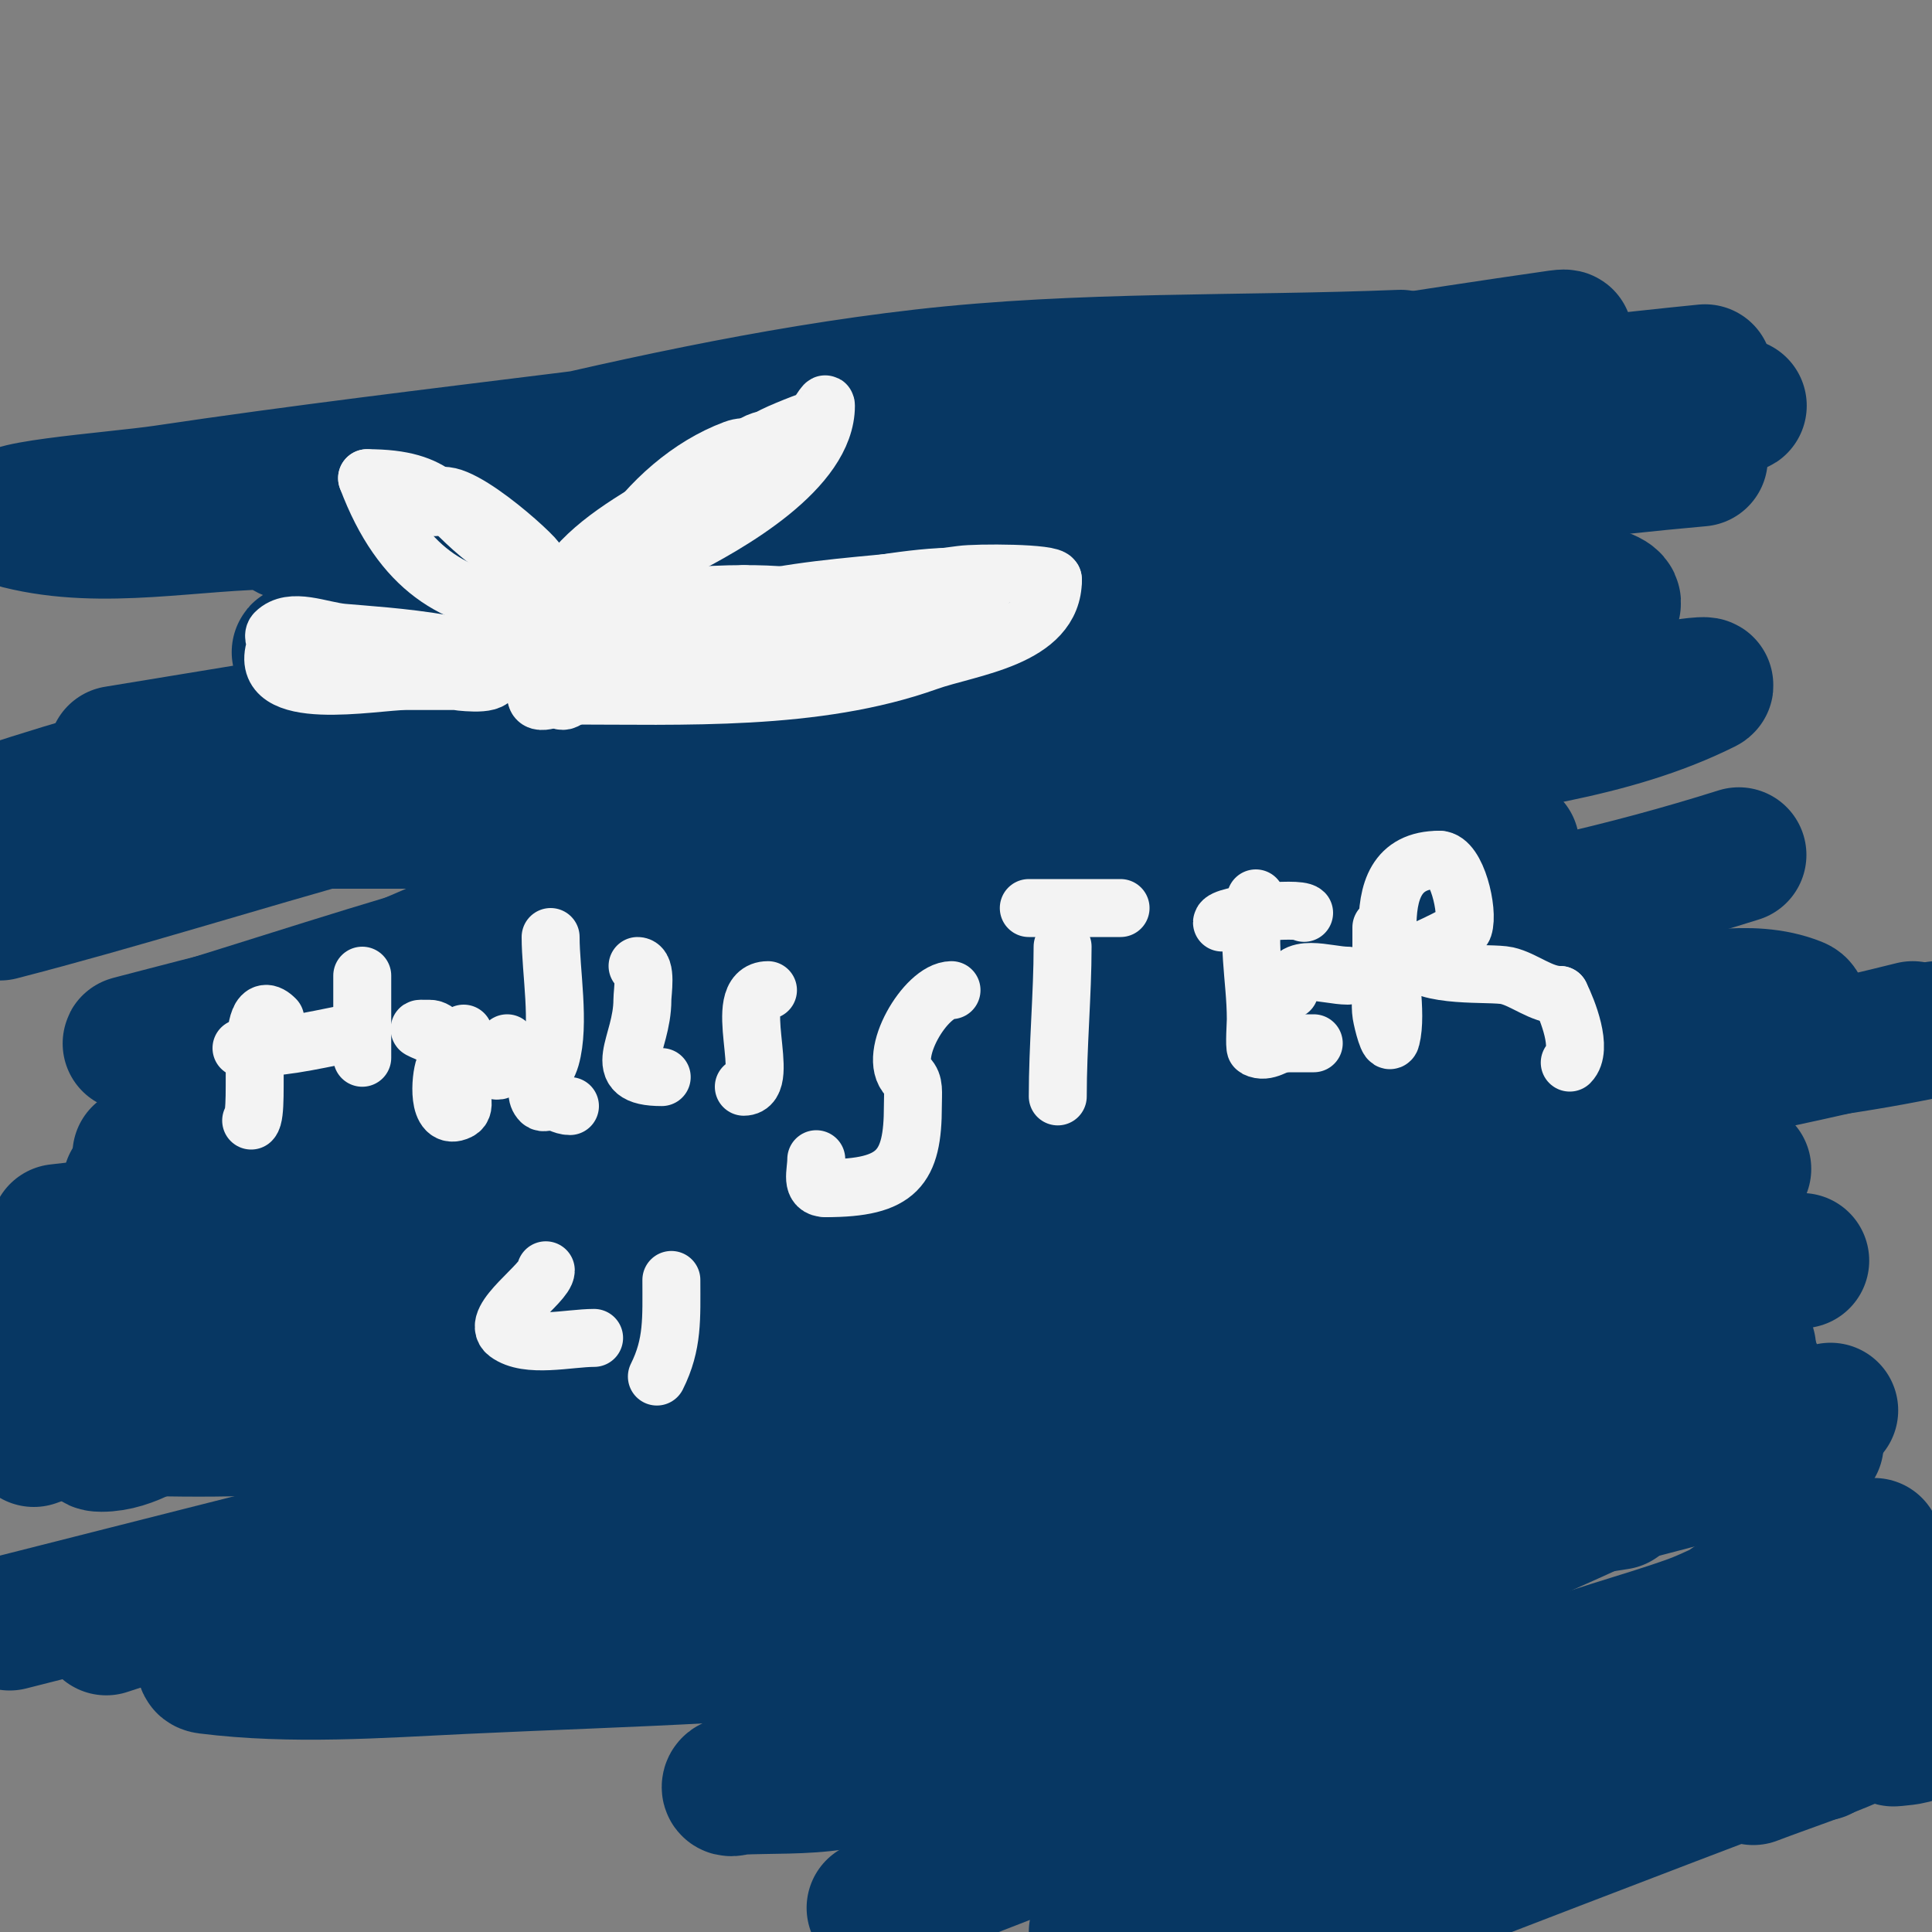 <svg viewBox='0 0 400 400' version='1.1' xmlns='http://www.w3.org/2000/svg' xmlns:xlink='http://www.w3.org/1999/xlink'><rect x="0" y="0" width="400" height="400" fill="#808080" stroke="none"/><g fill='none' stroke='#073763' stroke-width='28' stroke-linecap='round' stroke-linejoin='round'><path d='M58,68'/><path d='M78,93'/><path d='M401,355c-1.252,0 -9,5 -9,5c0,0 4.357,-0.25 5,-1c1.564,-1.825 2.667,-4 4,-6'/><path d='M401,350c-8.138,4.069 -16.07,8.539 -24,13'/><path d='M363,368c7,-2.667 14.147,-4.976 21,-8c4.503,-1.987 8.65,-4.697 13,-7c1.317,-0.697 5.482,-1.835 4,-2c-12.249,-1.361 -27.936,5.779 -38,9'/><path d='M260,391c-4,2 8.184,-3.668 12,-6c8.05,-4.919 15.384,-11.158 24,-15c32.321,-14.413 67.841,-25.011 102,-34c6.082,-1.601 -10.297,7.348 -16,10c-8.702,4.048 -18,6.667 -27,10'/><path d='M234,393c10.879,-4.533 20.419,-11.81 31,-17c24.253,-11.898 53.807,-20.602 79,-29'/><path d='M385,358l0,0'/><path d='M257,397c-8.333,1 -16.667,2 -25,3'/><path d='M227,400c30.527,-16.96 59.058,-38.749 91,-53c10.301,-4.596 21.384,-7.189 32,-11c2.389,-0.858 4.68,-1.969 7,-3c0.681,-0.303 1.587,-1.62 2,-1c2.981,4.472 -4.119,10.281 -8,14c-4.961,4.755 -10.667,8.667 -16,13'/><path d='M274,392l0,0'/><path d='M252,398c32.151,-16.076 64.895,-30.994 98,-45'/><path d='M392,355c-30.768,11.396 -61.376,23.222 -92,35'/><path d='M181,395c34.333,-13.333 68.667,-26.667 103,-40'/><path d='M292,387c-14.647,1.831 -29.387,2.912 -44,5c-1.65,0.236 3.581,0.874 5,0c3.212,-1.976 5.131,-5.553 8,-8c14.152,-12.071 29.273,-23.067 45,-33'/><path d='M353,337c-13.333,5 -26.59,10.211 -40,15c-7.175,2.563 -17.844,5.844 -17,5c8.721,-8.721 23.549,-7.42 35,-12c19.263,-7.705 38,-16.667 57,-25'/><path d='M335,311c-57.656,8.736 -114.686,26 -173,26c-1.054,0 2.041,-0.562 3,-1c10.714,-4.898 21.122,-10.478 32,-15c33.324,-13.854 66.719,-27.718 101,-39c11.442,-3.766 23.468,-5.519 35,-9c7.171,-2.165 13.894,-10.369 21,-8c4.494,1.498 -4.891,8.642 -9,11c-39.277,22.536 -68.343,33.747 -112,47c-17.096,5.19 -34.565,9.097 -52,13c-4.922,1.102 -16.223,6.894 -15,2c1.381,-5.526 10.577,-4.257 16,-6c13.253,-4.26 26.5,-8.603 40,-12c39.553,-9.954 96.724,-22.776 142,-33'/><path d='M379,292c-71.43,16.884 -141.765,26.769 -215,32c-12.32,0.88 -24.662,1.426 -37,2c-1.998,0.093 -4.586,1.414 -6,0c-1.054,-1.054 2.646,-1.375 4,-2c15.981,-7.376 31.907,-14.873 48,-22c27.47,-12.165 38.164,-14.742 73,-22c14.861,-3.096 29.951,-5.008 45,-7c7.629,-1.01 15.331,-1.361 23,-2c0.332,-0.028 1.26,-0.208 1,0c-34.876,27.901 -85.565,37.164 -126,48c-22.492,6.027 -45.284,10.881 -68,16c-0.976,0.22 -3.707,0.707 -3,0c0.972,-0.972 2.724,-0.49 4,-1c12.07,-4.828 24.044,-9.895 36,-15c46.573,-19.885 93.958,-37.986 142,-54c9.932,-3.311 88.668,-25.921 22,-8c-22.643,6.087 -45.333,12 -68,18'/><path d='M254,275c-63.333,6.667 -126.533,14.755 -190,20c-17.274,1.428 -34.688,0.851 -52,0c-3.158,-0.155 -11.447,-0.998 -9,-3c12.48,-10.211 27.007,-18.067 42,-24c31.563,-12.489 64.088,-22.691 97,-31c63.802,-16.109 133.81,-27 200,-27c1,0 -2.022,-0.21 -3,0c-8.38,1.796 -16.624,4.189 -25,6c-16.293,3.523 -32.531,7.419 -49,10c-28.225,4.423 -56.666,7.34 -85,11c-41.333,5.34 -82.582,11.366 -124,16c-10.601,1.186 -21.587,2.314 -32,0c-1.455,-0.323 2.598,-1.494 4,-2c10.609,-3.831 21.006,-8.48 32,-11c21.099,-4.835 42.664,-7.35 64,-11c59.478,-10.174 119.176,-19.111 179,-27'/><path d='M354,209c-67.165,17.413 -133.174,29.24 -202,38c-13.986,1.78 -27.901,5 -42,5c-0.333,0 0.687,0.114 1,0c10.706,-3.893 21.127,-8.602 32,-12c21.152,-6.61 42.275,-13.625 64,-18c45.347,-9.132 87.43,-12.291 133,-14c10.659,-0.4 22.096,-3.962 32,0c2.853,1.141 -4.332,4.475 -7,6c-7,4 -13.59,8.824 -21,12c-13.664,5.856 -27.897,10.299 -42,15c-42.048,14.016 -84.98,25.334 -128,36c-21.829,5.412 -43.588,12.132 -66,14c-0.332,0.028 0.689,0.119 1,0c15.376,-5.889 30.308,-13.011 46,-18c42.021,-13.359 84.194,-26.424 127,-37c14.009,-3.461 28.667,-3.333 43,-5'/><path d='M361,242c-25.667,4.333 -51.329,8.694 -77,13c-25.995,4.361 -51.832,9.835 -78,13c-15.237,1.843 -30.662,1.452 -46,2c-3.348,0.12 -13.238,-0.143 -10,-1c11.255,-2.979 22.754,-4.986 34,-8c39.761,-10.655 78.812,-24.092 119,-33c32.264,-7.151 65.707,-7.98 98,-15'/><path d='M396,213c-58.022,14.505 -118.452,22.441 -178,27c-40.265,3.082 -80.656,4.233 -121,6c-5.328,0.233 -10.667,0 -16,0c-1.667,0 -6.491,0.745 -5,0c27.732,-13.866 61.064,-20.421 90,-28c20.96,-5.489 41.711,-11.972 63,-16c15.806,-2.99 31.993,-3.399 48,-5c7.327,-0.733 14.676,-1.242 22,-2c2.345,-0.243 9.236,-1.745 7,-1c-55.433,18.478 -112.459,25.495 -170,33c-22.345,2.915 -44.571,6.829 -67,9c-8.626,0.835 -17.333,0 -26,0c-0.667,0 -2.471,0.471 -2,0c28.351,-28.351 72.347,-39.996 110,-49c13.484,-3.224 27.279,-5.011 41,-7c9.29,-1.346 18.662,-2.042 28,-3c3.663,-0.376 7.329,-0.718 11,-1c0.665,-0.051 2.542,-0.387 2,0c-2.793,1.995 -6,3.333 -9,5'/><path d='M224,181c-27,6.333 -53.76,13.792 -81,19c-18.152,3.47 -36.694,4.463 -55,7c-15.363,2.13 -30.662,4.699 -46,7c-4.662,0.699 -9.327,1.377 -14,2c-0.33,0.044 -1.323,0.084 -1,0c9.313,-2.414 18.604,-4.931 28,-7c26.943,-5.932 53.808,-12.339 81,-17c88.79,-15.221 90.993,-12.855 177,-17'/><path d='M360,177c-47.138,14.886 -95.664,21.238 -145,23c-10.66,0.381 -21.333,0 -32,0c-2.667,0 -10.239,1.449 -8,0c7.644,-4.946 16.227,-8.567 25,-11c31.01,-8.599 62.667,-14.667 94,-22'/><path d='M199,183c-16.667,0 -33.609,3.019 -50,0c-4.554,-0.839 7.607,-5.536 12,-7c16.724,-5.575 33.751,-10.36 51,-14c19.143,-4.039 38.632,-6.233 58,-9c17.968,-2.567 36.019,-4.528 54,-7c8.687,-1.194 17.314,-2.802 26,-4c0.991,-0.137 3.894,-0.447 3,0c-19.668,9.834 -42.413,11.811 -64,16c-25.501,4.948 -51.097,10.045 -77,12c-27.256,2.057 -54.667,0 -82,0c-20.667,0 -41.333,0 -62,0c-5,0 -17.906,4.069 -15,0c4.105,-5.748 13.177,-5.175 20,-7c21.869,-5.849 43.772,-11.713 66,-16c28.03,-5.406 106.057,-15.249 137,-19c11.986,-1.453 23.994,-2.723 36,-4c3.661,-0.389 7.507,-2.164 11,-1c2.608,0.869 -5.417,1.061 -8,2c-8.435,3.067 -16.331,7.674 -25,10c-18.753,5.031 -37.861,8.728 -57,12c-23.183,3.963 -76.518,9.921 -103,13'/><path d='M130,160c-3.667,0.333 -7.318,1 -11,1c-2.687,0 5.45,-0.15 8,-1c8.515,-2.838 16.596,-6.849 25,-10c12.933,-4.85 25.822,-9.863 39,-14c40.509,-12.718 86.093,-26 129,-26c1.374,0 -2.68,0.617 -4,1c-9.015,2.617 -17.738,6.473 -27,8c-21.175,3.49 -42.707,4.322 -64,7c-98.972,12.446 -103.982,14.16 -201,30'/><path d='M24,159c18.217,-2.493 186.793,-25.672 200,-27c27.909,-2.806 55.98,-3.703 84,-5c8.683,-0.402 23.251,6.246 26,-2c0.792,-2.376 -14.149,-3.95 -15,-4c-3.328,-0.196 -6.667,0 -10,0c-25.5,0 -29.427,-0.655 -58,3c-17.069,2.183 -33.847,6.623 -51,8c-28.592,2.296 -57.324,2.306 -86,3c-12.663,0.306 -25.333,0 -38,0c-4.333,0 -8.667,0 -13,0c-0.333,0 -1.327,0.065 -1,0c17.986,-3.597 34.205,-13.551 52,-18c91.264,-22.816 113.349,-25.18 186,-36'/><path d='M347,85c-28.667,0 -57.333,0 -86,0c-12.333,0 -24.674,-0.425 -37,0c-7.027,0.242 -14.027,1.091 -21,2c-0.935,0.122 -2.925,1.815 -2,2c12.708,2.542 31.185,-4.972 42,-7c12.928,-2.424 25.996,-4.025 39,-6c13.33,-2.025 26.653,-4.093 40,-6c0.66,-0.094 2.533,-0.4 2,0c-23.668,17.751 -102.275,23.788 -108,25c-17.877,3.784 -35.3,9.462 -53,14c-8.301,2.129 -16.704,3.849 -25,6c-0.722,0.187 -2.741,0.918 -2,1c28.209,3.134 56.78,-1.97 85,-5c43.74,-4.697 87.183,-12.088 131,-16'/><path d='M313,103c-71.55,4.417 -143.314,5 -215,5c-13.333,0 -26.667,0 -40,0c-18,0 -36.537,4.366 -54,0c-9.894,-2.473 19.913,-4.496 30,-6c27.93,-4.165 55.977,-7.517 84,-11c30.978,-3.85 61.848,-9.008 93,-11c26.28,-1.681 52.667,0 79,0c9.667,0 19.333,0 29,0c1.333,0 4.943,-0.943 4,0c-1.202,1.202 -3.348,0.601 -5,1c-8.016,1.935 -15.898,4.465 -24,6c-64.912,12.299 -101.715,16.986 -171,22c-16.481,1.193 -119.029,9.795 -25,-13c30.686,-7.439 61.63,-14.406 93,-18c32.812,-3.76 66,-2.667 99,-4'/><path d='M353,77c-67.45,6.745 -133.946,18.257 -201,28c-15.303,2.223 -30.661,4.048 -46,6c-2.994,0.381 -11.928,1.732 -9,1c18.203,-4.551 72.22,-11.192 78,-12c26.332,-3.679 52.526,-8.545 79,-11c35.222,-3.266 70.692,-2.86 106,-5c0.333,-0.02 -0.671,-0.055 -1,0c-5.676,0.946 -11.532,1.209 -17,3c-13.941,4.567 -26.886,11.999 -41,16c-28.316,8.027 -57.203,13.922 -86,20c-71.641,15.121 -145.538,21.846 -215,45'/><path d='M32,169c43.32,-10.83 88.414,-13.557 133,-16c14.978,-0.821 30.002,-0.263 45,0c4.013,0.07 8.089,0.097 12,1c0.726,0.168 1.679,1.694 1,2c-17.041,7.685 -34.165,15.399 -52,21c-22.6,7.097 -46.162,10.711 -69,17c-23.179,6.383 -46,14 -69,21'/><path d='M72,157c23.479,-13.661 47.865,-25.763 71,-40c0.852,-0.524 -2.026,-0.225 -3,0c-7.72,1.782 -15.333,4 -23,6'/><path d='M84,154c39,-6.667 77.927,-13.774 117,-20c21.601,-3.442 43.3,-6.249 65,-9c18.95,-2.402 -12.373,13.046 -14,14c-18.152,10.649 -35.773,22.443 -55,31c-55.309,24.616 -113.072,43.546 -168,69'/><path d='M12,255c50.333,-5.667 100.548,-12.51 151,-17c28.222,-2.512 56.714,-1.632 85,0c2.534,0.146 8.233,0.781 7,3c-6.124,11.024 -28.71,21.82 -39,26c-35.099,14.259 -70.364,28.142 -106,41c-29.052,10.483 -58.667,19.333 -88,29'/><path d='M2,336c23.021,-5.822 180.102,-45.83 194,-48c42.968,-6.708 86.624,-7.881 130,-11c7.647,-0.55 15.506,-1.62 23,0c5.253,1.136 15.544,2.852 14,8c-3.049,10.162 -13.873,16.591 -23,22c-8.908,5.279 -115.219,50.76 -122,53c-14.525,4.797 -29.881,6.674 -45,9c-6.597,1.015 -13.332,0.697 -20,1c-0.666,0.03 -2,0.667 -2,0c0,-0.745 1.308,-0.723 2,-1c9.311,-3.724 18.558,-7.622 28,-11c26.898,-9.624 53.657,-19.727 81,-28c37.692,-11.404 76,-20.667 114,-31'/><path d='M312,314c-38,8 -75.561,18.483 -114,24c-33.734,4.841 -67.959,5.379 -102,7c-17.647,0.84 -35.47,2.191 -53,0c-3.12,-0.39 5.122,-3.734 8,-5c5.609,-2.468 11.248,-4.887 17,-7c10.588,-3.889 21.053,-8.283 32,-11c36.108,-8.963 72.479,-16.905 109,-24c21.843,-4.244 44.119,-5.957 66,-10c9.545,-1.764 21.136,-1.136 28,-8c1.509,-1.509 -3.241,2.791 -5,4c-3.816,2.623 -8.016,4.639 -12,7c-17.338,10.274 -21.582,14.656 -45,19c-31.101,5.769 -62.664,8.688 -94,13c-4.997,0.688 -10.006,2.713 -15,2c-2.819,-0.403 5.453,-1.726 8,-3c8.804,-4.402 16.94,-10.153 26,-14c15.335,-6.512 30.786,-13.17 47,-17c26.293,-6.211 53.446,-8.021 80,-13c26.795,-5.024 53.333,-11.333 80,-17'/><path d='M362,279c-33.333,7.667 -66.212,17.685 -100,23c-25.737,4.048 -51.966,3.983 -78,5c-16.654,0.651 -33.336,0.292 -50,0c-2.357,-0.041 -5.491,0.811 -7,-1c-1.149,-1.379 0.814,-3.652 2,-5c6.228,-7.078 12.37,-14.462 20,-20c13.185,-9.57 27.336,-17.9 42,-25c34.602,-16.755 77.552,-29.851 115,-37c15.801,-3.017 32.027,-3.093 48,-5c6.367,-0.76 13.107,-0.474 19,-3c3.677,-1.576 -8.013,-0.316 -12,0c-17.028,1.351 -34.057,2.83 -51,5c-37.734,4.832 -75.233,11.431 -113,16c-44.914,5.433 -90,9.333 -135,14'/><path d='M27,245c20.667,-3 41.319,-6.097 62,-9c18.346,-2.575 36.474,-8 55,-8c3.727,0 -2.248,7.487 -5,10c-5.122,4.677 -10.937,8.631 -17,12c-8.995,4.997 -18.607,8.798 -28,13c-28.534,12.765 -57.579,24.439 -87,35'/><path d='M37,284c15.391,-5.497 31.925,-7.048 48,-10c5.09,-0.935 10.014,-2.615 15,-4c1.016,-0.282 4.031,-1.221 3,-1c-19.151,4.104 -22.175,5.242 -43,13c-8.411,3.133 -16.772,6.414 -25,10c-4.783,2.085 -19.217,7 -14,7c6.128,0 11.557,-4.185 17,-7c13.919,-7.199 26.649,-16.707 41,-23c29.085,-12.753 59.154,-23.147 89,-34c0.7,-0.255 -0.333,1.667 -1,2c-11.474,5.737 -23.078,11.266 -35,16c-20.597,8.178 -41.791,14.906 -62,24c-3.673,1.653 -7.454,3.09 -11,5c-0.83,0.447 -2.943,2 -2,2c1.795,0 3.333,-1.333 5,-2'/><path d='M62,282c12.333,-4.667 24.828,-8.928 37,-14c6.249,-2.604 83.074,-37.521 99,-42c3.411,-0.959 -5.014,5.092 -8,7c-9.059,5.788 -18.54,10.895 -28,16c-11.545,6.231 -22.833,13.094 -35,18c-38.752,15.626 -83.876,8.025 -123,0'/><path d='M38,219c68.758,-29.733 79.787,-32.879 146,-68c14.647,-7.769 28.732,-16.556 43,-25c2.069,-1.224 8.269,-4.794 6,-4c-35.059,12.271 -69.742,26.825 -107,32c-25.559,3.55 -51.333,5.333 -77,8'/><path d='M56,153c19.333,-2.667 38.62,-5.693 58,-8c8.631,-1.028 17.308,-2 26,-2c0.745,0 -0.38,1.587 -1,2c-1.494,0.996 -3.375,1.238 -5,2c-9.045,4.24 -17.572,9.7 -27,13c-10.683,3.739 -22.09,4.985 -33,8c-24.715,6.829 -49.173,14.593 -74,21'/><path d='M9,167c20.667,-5.667 41.248,-11.655 62,-17c1.291,-0.333 2.735,-0.422 4,0c0.447,0.149 -0.584,0.778 -1,1c-4.604,2.455 -9.18,5.002 -14,7c-24.635,10.215 -27.815,10.219 -53,17'/><path d='M8,169c24,-6 47.783,-12.946 72,-18c14.167,-2.957 28.652,-4.105 43,-6c3.321,-0.439 11.176,-4.137 10,-1c-3.042,8.111 -35.027,16.436 -37,17c-20.263,5.789 -43.05,14 -65,14'/></g>
<g fill='none' stroke='#f3f3f3' stroke-width='12' stroke-linecap='round' stroke-linejoin='round'><path d='M90,105c0,-8.395 18.946,8.261 21,11c4.684,6.246 7,17.194 7,25c0,0.471 0.529,1 1,1'/><path d='M119,142c0,-20.129 14.617,-42.106 33,-49c5.468,-2.051 8.111,4 12,4'/><path d='M112,141c-8.079,-8.079 -32.586,-9.235 -41,-10c-4.647,-0.422 -10.7,-3.3 -14,0c-0.707,0.707 0.316,2.051 0,3c-3.95,11.851 20.526,7 27,7c3.333,0 6.667,0 10,0c0.505,0 8,1.186 8,-1'/><path d='M102,140c0,-4.04 6.043,-6.978 10,-5c1.556,0.778 0.896,8.448 4,10c0.298,0.149 0.702,0.149 1,0c6.184,-3.092 10.138,-9.713 17,-12'/><path d='M134,133c19.125,-11.953 43.029,-10.861 65,-14c3.194,-0.456 19,-0.434 19,1'/><path d='M218,120c0,12.239 -17.3,13.893 -26,17c-23.077,8.242 -50.46,7 -75,7'/><path d='M117,144c-1.513,0 -6,2.559 -6,0'/><path d='M111,144c0,-26.9 13.027,-32.301 37,-46c2.99,-1.708 7.485,-7 11,-7'/><path d='M159,91c0,-0.59 7.604,-3.535 9,-4c1.342,-0.447 3,-4.414 3,-3c0,13.11 -20.126,24.563 -31,30'/><path d='M140,114c0,2.885 -12.988,9.988 -15,12c-0.667,0.667 -2.843,1.578 -2,2c5.696,2.848 12.665,-1.345 19,-2c7.164,-0.741 17.749,0.611 25,-1c3.758,-0.835 6.057,-3 10,-3'/><path d='M177,122c2.869,-0.956 21.23,-3.77 23,-2c0.333,0.333 -0.578,0.789 -1,1c-6.068,3.034 -12.404,3.681 -19,5c-16.326,3.265 -32.471,4 -49,4'/><path d='M131,130c-12.29,0 -15.449,-9.336 -23,-15c-2.476,-1.857 -4.261,-0.946 -7,-3c-9.52,-7.14 -9.74,-13 -25,-13'/><path d='M76,99c14.331,38.217 44.953,24 78,24'/><path d='M154,123c6.217,0 11.958,0.352 18,2c2.034,0.555 4.026,1.26 6,2c1.287,0.483 5.229,0.385 4,1c-7.444,3.722 -21.17,3.72 -29,4c-5.33,0.19 -10.667,0 -16,0c-3.778,0 -5.778,0 -2,0'/><path d='M135,132c16.742,-3.348 42.752,-5.251 57,-10'/><path d='M140,139c4.955,0 9.275,-3.508 14,-5c7.694,-2.43 16.98,-3.995 25,-6c9.41,-2.352 16.347,3.653 24,-4'/><path d='M57,211c-6.621,-6.621 -2.956,18.956 -5,21'/><path d='M75,202c0,5.667 0,11.333 0,17'/><path d='M50,217c8.046,0 13.705,-1.341 22,-3'/><path d='M96,214c0,2.687 -3.002,4.505 -4,7c-0.845,2.113 -1.576,11.288 3,9c1.789,-0.894 0,-4 0,-6c0,-3.045 -3.028,-11 -6,-11c-3.491,0 -2.596,-0.298 2,2'/><path d='M91,215c8.54,3.66 14,12.418 14,1'/><path d='M114,194c0,7.074 2,18.001 0,25c-0.844,2.955 -4.173,6.827 -2,9c0.471,0.471 1.333,0 2,0'/><path d='M114,228c1.528,0 2.472,1 4,1'/><path d='M132,200c1.94,0 1,5.496 1,7c0,9.395 -7.225,16 4,16'/><path d='M159,205c-7.933,0 1.051,20 -5,20'/><path d='M197,205c-5.301,0 -13.391,13.609 -9,18c1.351,1.351 1,3.028 1,6c0,12.82 -3.164,17 -18,17'/><path d='M171,246c-3.311,0 -2,-3.16 -2,-6'/><path d='M220,196c0,9.803 -1,20.59 -1,31'/><path d='M213,188c6.333,0 12.667,0 19,0'/><path d='M260,186c-2.139,8.555 0,16.493 0,25c0,0.586 -0.32,5.84 0,6c2.275,1.137 4.183,-1 6,-1'/><path d='M266,216c2,0 4,0 6,0'/><path d='M253,191c0,-1.679 15.75,-3.25 17,-2'/><path d='M267,205c0,-6.054 7.803,-3 12,-3'/><path d='M286,192c0,3.667 0,7.333 0,11c0,1.747 -0.287,5.277 0,7c0.295,1.771 1.565,6.741 2,5c2.67,-10.679 -7.97,-37 10,-37'/><path d='M298,178c3.583,0 6.125,10.625 5,14c-0.513,1.539 -11.126,5.812 -11,6c3.094,4.641 16.527,3.228 20,4c3.517,0.782 7.138,4 11,4'/><path d='M323,206c1.532,3.064 4.788,11.212 2,14'/><path d='M113,263c0,2.61 -11.624,10.282 -8,13c4.201,3.151 12.814,1 18,1'/><path d='M139,265c0,7.902 0.361,13.278 -3,20'/></g>
</svg>